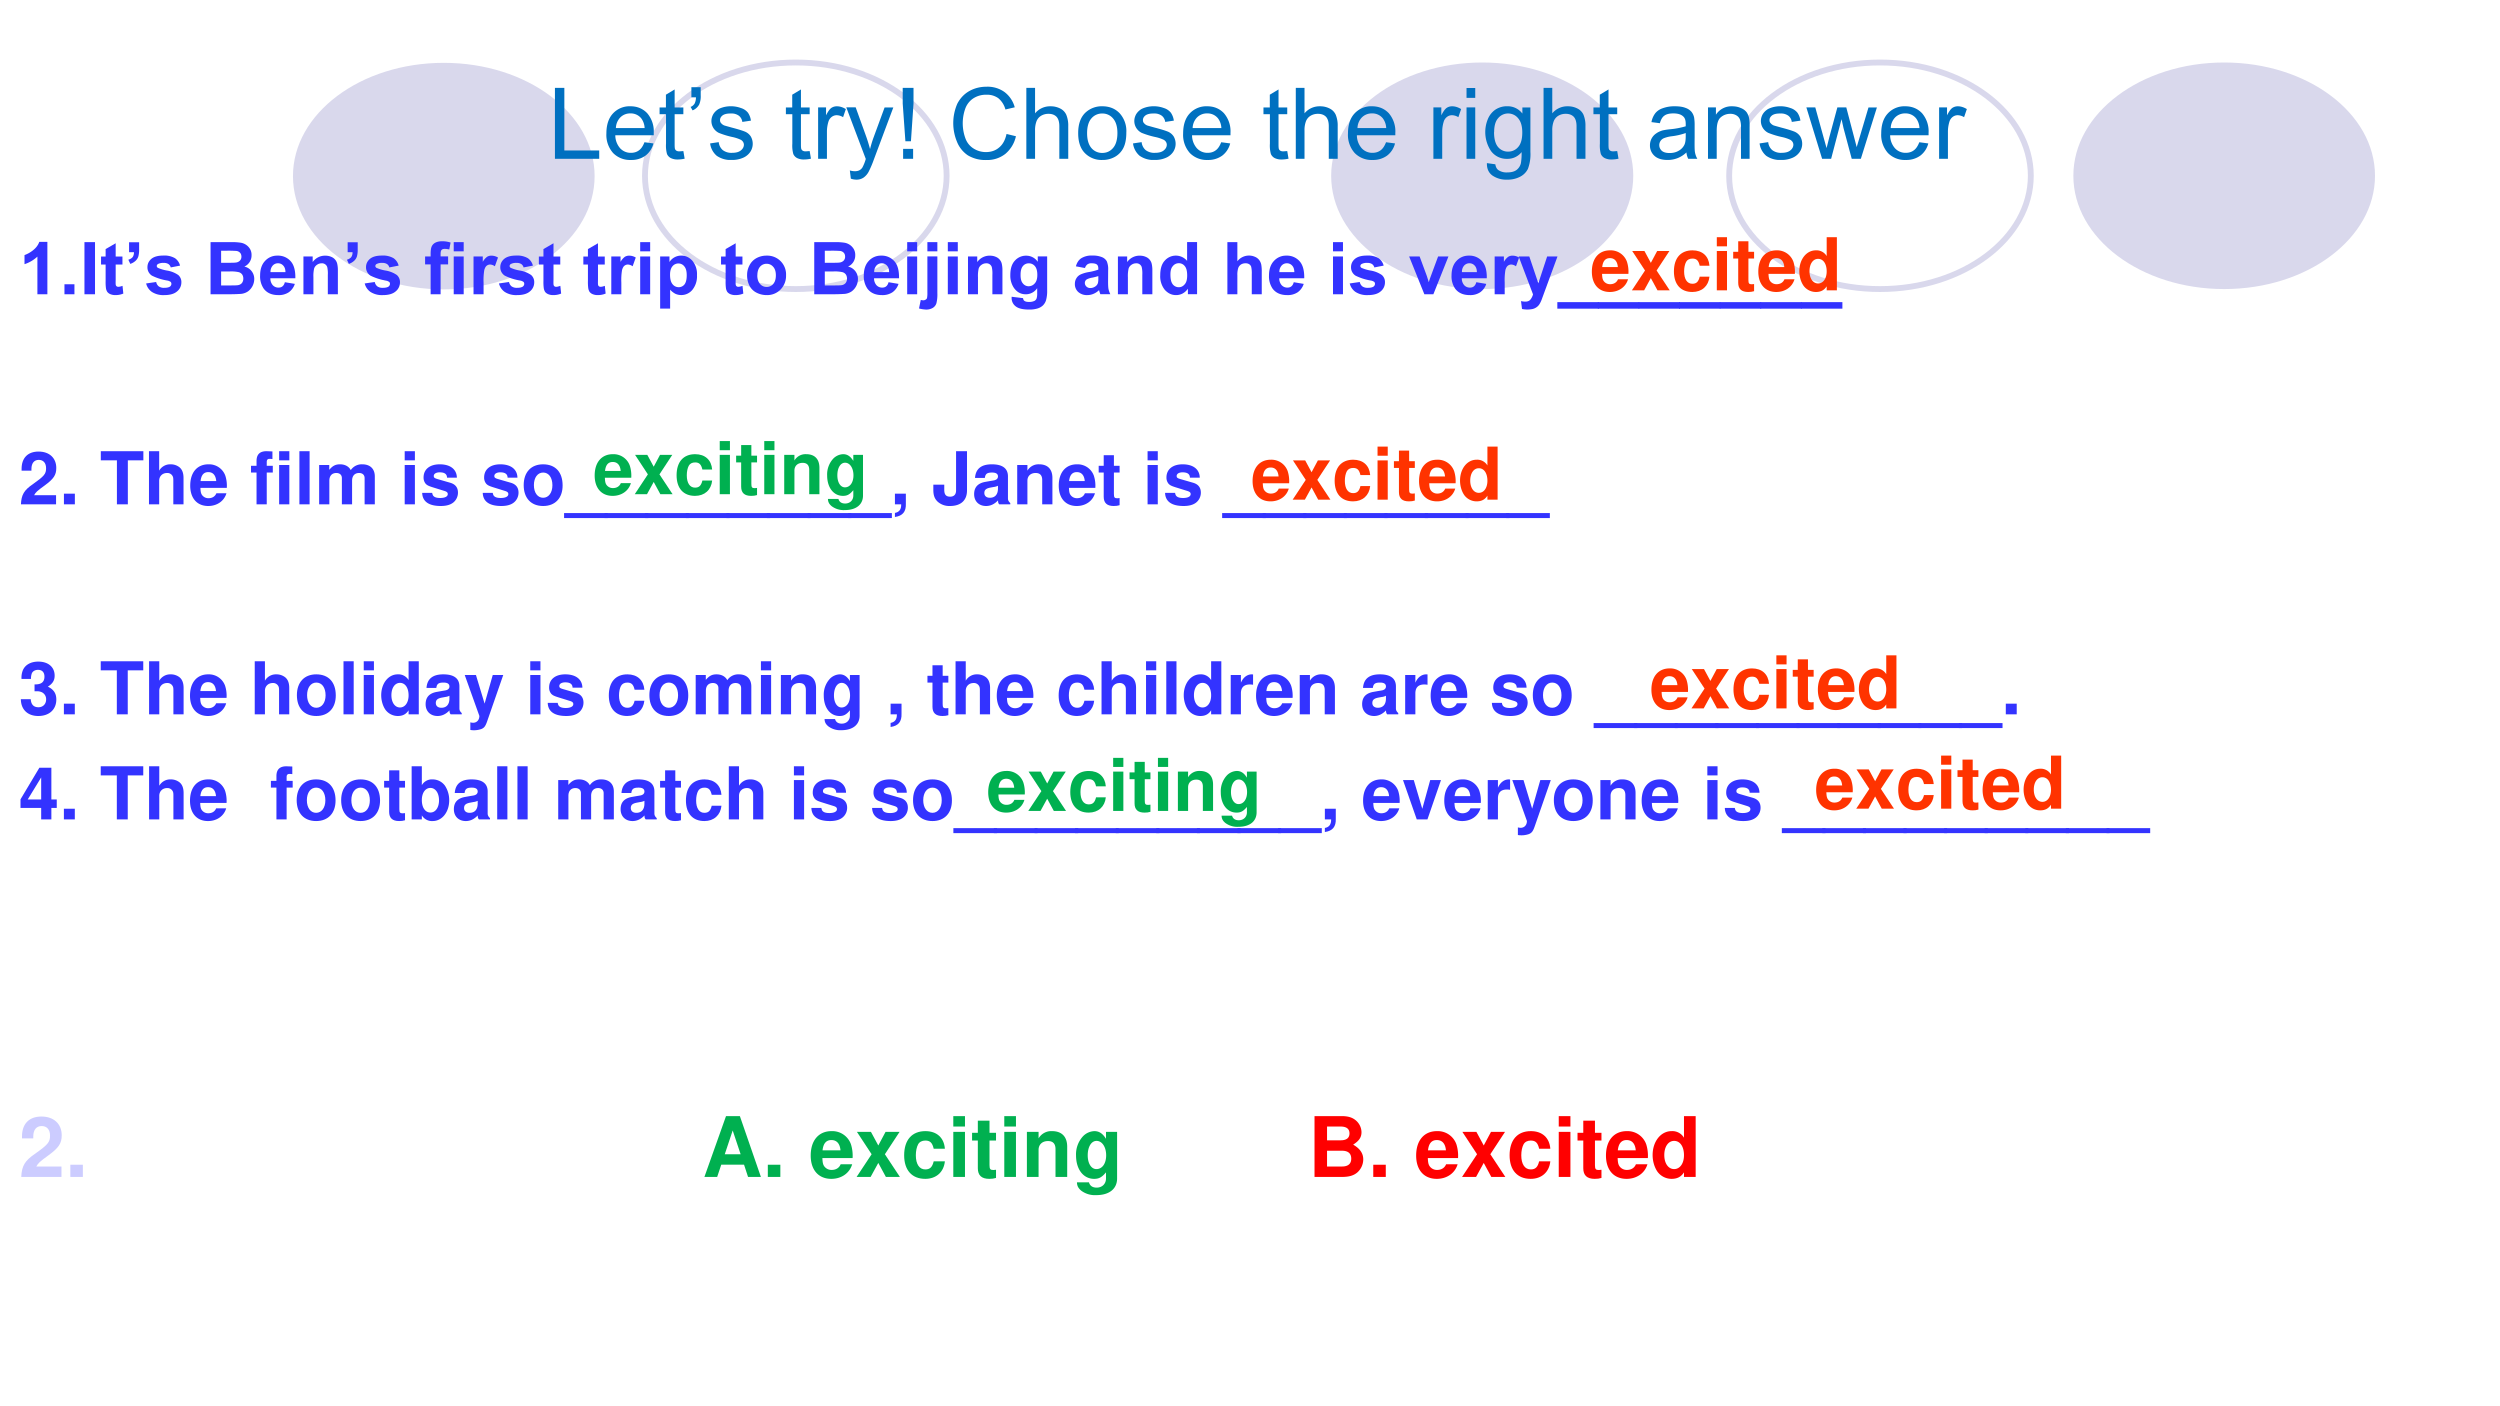 <svg xmlns="http://www.w3.org/2000/svg" xmlns:xlink="http://www.w3.org/1999/xlink" width="1280" height="720" viewBox="0 0 960 540"><rect x="0" y="0" width="960" height="540" fill="#333333" stroke="none"/><g data-name="P"><clipPath id="a"><path fill-rule="evenodd" d="M0 540h960V0H0Z"/></clipPath><g clip-path="url(#a)"><path fill="#fff" fill-rule="evenodd" d="M0 540h960V0H0Z"/></g></g><path fill="#d9d8ec" fill-rule="evenodd" d="M627.17 67.5c0-24.02-25.97-43.5-58-43.5-32.04 0-58 19.48-58 43.5s25.96 43.5 58 43.5c32.03 0 58-19.48 58-43.5ZM912 67.5c0-24.02-25.93-43.5-57.92-43.5-31.98 0-57.91 19.48-57.91 43.5S822.1 111 854.08 111C886.07 111 912 91.52 912 67.5ZM228.33 67.63c0-24.03-25.93-43.5-57.91-43.5-31.99 0-57.92 19.47-57.92 43.5 0 24.02 25.93 43.5 57.92 43.5 31.98 0 57.91-19.48 57.91-43.5Z" data-name="P"/><path fill="none" stroke="#d9d8ec" stroke-linejoin="round" stroke-width="2.25" d="M779.83 67.5c0-24.02-25.93-43.5-57.91-43.5C689.93 24 664 43.48 664 67.5s25.93 43.5 57.92 43.5c31.98 0 57.91-19.48 57.91-43.5ZM363.5 67.5c0-24.02-25.93-43.5-57.92-43.5-31.98 0-57.91 19.48-57.91 43.5S273.6 111 305.58 111c31.99 0 57.92-19.48 57.92-43.5Z" data-name="P"/><g data-name="P"><symbol id="b"><path d="M0 0v.716h.095V.084h.352V0H0Z"/></symbol><symbol id="c"><path d="M.384.179.475.167a.222.222 0 0 0-.08-.123A.24.24 0 0 0 .248 0a.238.238 0 0 0-.18.07A.275.275 0 0 0 0 .267C0 .354.022.422.067.47a.228.228 0 0 0 .175.072c.07 0 .126-.024.17-.07a.281.281 0 0 0 .066-.2.82.82 0 0 0 0-.023H.09A.2.2 0 0 1 .139.118.144.144 0 0 1 .248.072c.032 0 .06.009.082.026.023.017.04.044.054.08M.096.322h.29a.176.176 0 0 1-.034.098.135.135 0 0 1-.109.05.14.14 0 0 1-.102-.04.161.161 0 0 1-.045-.108Z"/></symbol><symbol id="d"><path d="M.24.085.253.008A.326.326 0 0 0 .187 0a.15.15 0 0 0-.075.015.085.085 0 0 0-.037.04.317.317 0 0 0-.01.104v.298H0v.068h.064v.129l.088.053V.525H.24V.457H.152V.154c0-.025.001-.041.004-.049A.038.038 0 0 1 .171.088a.06.06 0 0 1 .03-.006l.04.003Z"/></symbol><symbol id="e"><path d="M.008.132v.102h.094v-.08A.215.215 0 0 0 .087.06.133.133 0 0 0 .02 0L0 .035c.018.007.03.018.04.033a.142.142 0 0 1 .014.064H.008Z"/></symbol><symbol id="f"><path d="M0 .167.087.18A.122.122 0 0 1 .127.1.143.143 0 0 1 .221.072c.04 0 .07.008.09.025.02.016.03.036.03.058C.34.175.33.19.313.202a.381.381 0 0 1-.09.03.854.854 0 0 0-.134.041.134.134 0 0 0-.056.05.133.133 0 0 0-.02.07c0 .023.006.044.016.064.011.02.026.036.044.049.013.01.032.018.055.025A.298.298 0 0 0 .312.524.145.145 0 0 0 .382.477a.184.184 0 0 0 .03-.08L.325.384a.094.094 0 0 1-.034.062.123.123 0 0 1-.08.023C.172.47.144.463.126.45.108.436.1.42.1.403.1.39.103.38.11.373A.078.078 0 0 1 .144.348C.153.345.179.338.222.326.284.31.327.296.352.286A.13.13 0 0 0 .41.238.148.148 0 0 0 .405.081.166.166 0 0 0 .33.021.272.272 0 0 0 .221 0a.245.245 0 0 0-.154.042A.196.196 0 0 0 0 .167Z"/></symbol><symbol id="g"><path d="M-2147483500-2147483500Z"/></symbol><symbol id="h"><path d="M0 0v.519h.08v-.08C.1.478.117.502.134.514A.099.099 0 0 0 .19.53c.03 0 .06-.01.09-.028L.252.42a.126.126 0 0 1-.064.02.083.083 0 0 1-.052-.018.093.093 0 0 1-.032-.048.342.342 0 0 1-.015-.103V0H0Z"/></symbol><symbol id="i"><path d="m.046.01-.01.083a.196.196 0 0 1 .05-.008c.02 0 .036.004.047.01a.08.08 0 0 1 .03.028.431.431 0 0 1 .034.086L0 .73h.095l.108-.3C.217.39.229.35.24.309c.01.04.022.08.036.118l.111.302h.088L.278.202a1.035 1.035 0 0 0-.05-.118.171.171 0 0 0-.053-.063A.126.126 0 0 0 .103 0a.176.176 0 0 0-.057.01Z"/></symbol><symbol id="j"><path d="M.027.178 0 .558v.158h.109V.557L.083.177H.027M.004 0v.1h.101V0H.004Z"/></symbol><symbol id="k"><path d="M.538.263.633.24A.32.32 0 0 0 .525.061.295.295 0 0 0 .336 0a.343.343 0 0 0-.188.047.298.298 0 0 0-.11.137.49.49 0 0 0 .004.386c.03.056.07.098.122.127.053.029.11.043.174.043a.293.293 0 0 0 .18-.054.284.284 0 0 0 .103-.154L.527.51a.221.221 0 0 1-.072.114.193.193 0 0 1-.12.035.233.233 0 0 1-.137-.04A.21.21 0 0 1 .12.514.442.442 0 0 1 .124.216.2.2 0 0 1 .207.115.232.232 0 0 1 .329.08c.053 0 .098.015.134.046.037.03.062.076.075.136Z"/></symbol><symbol id="l"><path d="M0 0v.716h.088V.459A.196.196 0 0 0 .243.53a.208.208 0 0 0 .1-.023.13.13 0 0 0 .06-.062.286.286 0 0 0 .02-.116V0H.333v.329c0 .044-.01.075-.028.095-.02.02-.046.03-.08.03A.142.142 0 0 1 .15.435.113.113 0 0 1 .103.38.252.252 0 0 1 .088.284V0H0Z"/></symbol><symbol id="m"><path d="M0 .271c0 .096.027.167.08.213a.241.241 0 0 0 .163.058c.071 0 .13-.023.175-.07A.266.266 0 0 0 .486.278C.486.212.476.16.456.121A.211.211 0 0 0 .368.03.253.253 0 0 0 .243 0a.234.234 0 0 0-.176.07C.022.116 0 .183 0 .27m.09 0c0-.066.015-.116.044-.15a.14.14 0 0 1 .11-.049c.043 0 .08.017.108.05.029.033.044.084.044.152C.396.338.38.387.352.419a.138.138 0 0 1-.109.05.14.14 0 0 1-.11-.05C.106.388.09.338.09.272Z"/></symbol><symbol id="n"><path d="M0 .615v.1h.088v-.1H0M0 0v.519h.088V0H0Z"/></symbol><symbol id="o"><path d="M.018.167.103.155C.107.128.117.109.133.097a.146.146 0 0 1 .09-.024c.04 0 .071.008.093.024a.12.12 0 0 1 .045.069.561.561 0 0 1 .007.112A.18.18 0 0 0 .224.21.196.196 0 0 0 .06.288.343.343 0 0 0 .027.61a.215.215 0 0 0 .077.097.211.211 0 0 0 .12.034.186.186 0 0 0 .152-.074v.062h.081V.281A.42.42 0 0 0 .432.109.178.178 0 0 0 .354.03.27.27 0 0 0 .223 0a.247.247 0 0 0-.15.042C.035.07.016.112.018.167M.09.48C.09.411.104.361.13.33A.129.129 0 0 1 .233.283.13.13 0 0 1 .334.33c.027.03.041.08.041.146C.375.54.361.587.333.62a.13.13 0 0 1-.202 0C.104.59.091.542.091.48Z"/></symbol><symbol id="p"><path d="M.368.076A.27.27 0 0 0 .178 0C.12 0 .075.014.045.042A.139.139 0 0 0 0 .148a.142.142 0 0 0 .063.12c.018.013.04.023.063.03A.628.628 0 0 0 .204.31a.803.803 0 0 1 .157.03v.023C.361.4.353.424.336.439.314.46.281.47.236.47.195.47.164.462.145.447.125.433.11.407.1.371L.015.382a.21.21 0 0 0 .039.09c.018.022.043.04.077.051A.342.342 0 0 0 .25.542c.044 0 .08-.005.108-.016a.141.141 0 0 0 .061-.04.136.136 0 0 0 .027-.059.495.495 0 0 0 .005-.08V.228C.45.147.45.096.455.074A.2.2 0 0 1 .478.012H.386a.186.186 0 0 0-.018.064M.361.272A.645.645 0 0 0 .217.239.332.332 0 0 1 .141.22a.076.076 0 0 1-.047-.07C.094.127.103.108.12.092.138.077.164.07.198.07s.064.007.09.022a.138.138 0 0 1 .059.06c.01.02.014.05.014.089v.032Z"/></symbol><symbol id="q"><path d="M0 0v.519h.08V.445A.186.186 0 0 0 .243.53C.275.53.304.525.33.513A.134.134 0 0 0 .39.47.17.17 0 0 0 .416.404.503.503 0 0 0 .42.32V0H.333v.315a.235.235 0 0 1-.01.08.083.083 0 0 1-.036.043.113.113 0 0 1-.061.016.143.143 0 0 1-.098-.036C.101.395.088.35.088.283V0H0Z"/></symbol><symbol id="r"><path d="M.159 0 0 .519h.09l.083-.3.031-.111.027.107.082.304h.09L.482.218l.026-.1.03.1.089.3h.085L.55 0H.458L.375.31.355.4.25 0H.16Z"/></symbol><use xlink:href="#b" fill="#0070c0" transform="matrix(38.04 0 0 -38.04 213.096 60.98)"/><use xlink:href="#c" fill="#0070c0" transform="matrix(38.04 0 0 -38.04 232.853 61.426)"/><use xlink:href="#d" fill="#0070c0" transform="matrix(38.04 0 0 -38.04 253.28 61.24)"/><use xlink:href="#e" fill="#0070c0" transform="matrix(38.04 0 0 -38.04 265.192 42.387)"/><use xlink:href="#f" fill="#0070c0" transform="matrix(38.04 0 0 -38.04 272.687 61.426)"/><use xlink:href="#g" fill="#0070c0" transform="matrix(38.04 0 0 -38.04 81690270000 -81690270000)"/><use xlink:href="#d" fill="#0070c0" transform="matrix(38.04 0 0 -38.04 301.78 61.24)"/><use xlink:href="#h" fill="#0070c0" transform="matrix(38.04 0 0 -38.04 314.157 60.98)"/><use xlink:href="#i" fill="#0070c0" transform="matrix(38.04 0 0 -38.04 324.967 68.986)"/><use xlink:href="#j" fill="#0070c0" transform="matrix(38.04 0 0 -38.04 346.643 60.98)"/><use xlink:href="#g" fill="#0070c0" transform="matrix(38.04 0 0 -38.04 81690270000 -81690270000)"/><use xlink:href="#k" fill="#0070c0" transform="matrix(38.04 0 0 -38.04 366.038 61.444)"/><use xlink:href="#l" fill="#0070c0" transform="matrix(38.04 0 0 -38.04 394.116 60.98)"/><use xlink:href="#m" fill="#0070c0" transform="matrix(38.04 0 0 -38.04 414.022 61.426)"/><use xlink:href="#f" fill="#0070c0" transform="matrix(38.04 0 0 -38.04 435.08 61.426)"/><use xlink:href="#c" fill="#0070c0" transform="matrix(38.04 0 0 -38.04 454.322 61.426)"/><use xlink:href="#g" fill="#0070c0" transform="matrix(38.04 0 0 -38.04 81690270000 -81690270000)"/><use xlink:href="#d" fill="#0070c0" transform="matrix(38.04 0 0 -38.04 485.171 61.24)"/><use xlink:href="#l" fill="#0070c0" transform="matrix(38.04 0 0 -38.04 497.585 60.98)"/><use xlink:href="#c" fill="#0070c0" transform="matrix(38.04 0 0 -38.04 517.62 61.426)"/><use xlink:href="#g" fill="#0070c0" transform="matrix(38.04 0 0 -38.04 81690270000 -81690270000)"/><use xlink:href="#h" fill="#0070c0" transform="matrix(38.04 0 0 -38.04 550.424 60.98)"/><use xlink:href="#n" fill="#0070c0" transform="matrix(38.04 0 0 -38.04 563.147 60.98)"/><use xlink:href="#o" fill="#0070c0" transform="matrix(38.04 0 0 -38.04 570.291 68.986)"/><use xlink:href="#l" fill="#0070c0" transform="matrix(38.04 0 0 -38.04 592.723 60.98)"/><use xlink:href="#d" fill="#0070c0" transform="matrix(38.04 0 0 -38.04 611.882 61.24)"/><use xlink:href="#g" fill="#0070c0" transform="matrix(38.04 0 0 -38.04 81690270000 -81690270000)"/><use xlink:href="#p" fill="#0070c0" transform="matrix(38.04 0 0 -38.04 633.586 61.426)"/><use xlink:href="#q" fill="#0070c0" transform="matrix(38.04 0 0 -38.04 655.87 60.98)"/><use xlink:href="#f" fill="#0070c0" transform="matrix(38.04 0 0 -38.04 675.683 61.426)"/><use xlink:href="#r" fill="#0070c0" transform="matrix(38.04 0 0 -38.04 693.644 60.98)"/><use xlink:href="#c" fill="#0070c0" transform="matrix(38.04 0 0 -38.04 722.39 61.426)"/><use xlink:href="#h" fill="#0070c0" transform="matrix(38.04 0 0 -38.04 744.618 60.98)"/></g><g data-name="P"><symbol id="s"><path d="M-2147483500-2147483500Z"/></symbol><use xlink:href="#s" fill="#0070c0" transform="matrix(38.04 0 0 -38.04 81690270000 -81690270000)"/></g><g data-name="P"><symbol id="t"><path d="M.314 0H.177v.517A.473.473 0 0 0 0 .413v.125a.4.4 0 0 1 .117.066c.042.033.07.071.086.115h.111V0Z"/></symbol><symbol id="u"><path d="M0 0v.137h.137V0H0Z"/></symbol><symbol id="v"><path d="M0 0v.716h.145V0H0Z"/></symbol><symbol id="w"><path d="M.294.53V.42H.201V.213C.2.17.2.145.203.138A.032.032 0 0 1 .215.12.04.04 0 0 1 .24.114c.012 0 .03.004.055.013L.306.021A.273.273 0 0 0 .197 0 .175.175 0 0 0 .13.012a.102.102 0 0 0-.044.032.132.132 0 0 0-.019.054.665.665 0 0 0-.004.097V.42H0v.11h.063v.102l.138.08V.53h.093Z"/></symbol><symbol id="x"><path d="M.011.297h.137V.199a.345.345 0 0 0-.01-.095A.14.14 0 0 0 .1.043.198.198 0 0 0 .027 0L0 .057c.028.009.047.021.06.037A.113.113 0 0 1 .077.16H.01v.137Z"/></symbol><symbol id="y"><path d="m0 .16.138.02A.102.102 0 0 1 .173.12.121.121 0 0 1 .25.1C.284.1.31.105.329.118.34.128.347.14.347.155c0 .01-.004.02-.01.026A.11.11 0 0 1 .29.2a.74.74 0 0 0-.21.067.134.134 0 0 0-.062.117c0 .045.018.082.053.113.036.03.09.046.165.046A.288.288 0 0 0 .396.507a.177.177 0 0 0 .07-.102L.338.38a.08.08 0 0 1-.031.046.114.114 0 0 1-.066.016.15.15 0 0 1-.078-.015A.033.033 0 0 1 .146.4C.146.39.151.382.16.375A.514.514 0 0 1 .288.337.382.382 0 0 0 .441.276.127.127 0 0 0 .484.174.157.157 0 0 0 .424.05C.386.017.327 0 .25 0A.29.29 0 0 0 .08.043.198.198 0 0 0 0 .16Z"/></symbol><symbol id="z"><path d="M-2147483500-2147483500Z"/></symbol><symbol id="A"><path d="M0 .716h.286A.794.794 0 0 0 .413.708.182.182 0 0 0 .543.62.16.16 0 0 0 .563.536.166.166 0 0 0 .537.443.166.166 0 0 0 .464.38.172.172 0 0 0 .6.207.212.212 0 0 0 .515.04.205.205 0 0 0 .418.005 2.404 2.404 0 0 0 .244 0H0v.716m.145-.12V.432h.094c.057 0 .092.001.105.003a.095.095 0 0 1 .058.025.076.076 0 0 1 .022.056c0 .022-.006.04-.019.054a.081.081 0 0 1-.054.025 1.693 1.693 0 0 1-.123.003H.145m0-.285V.121h.133c.052 0 .085.001.1.004A.089.089 0 0 1 .43.153C.443.17.45.19.45.214.45.236.445.254.435.27a.088.088 0 0 1-.046.033.488.488 0 0 1-.128.01H.145Z"/></symbol><symbol id="B"><path d="M.34.177.477.154A.225.225 0 0 0 .394.039.245.245 0 0 0 .25 0c-.09 0-.156.03-.2.088A.297.297 0 0 0 0 .268c0 .085.022.152.067.2a.222.222 0 0 0 .17.074A.23.23 0 0 0 .42.465C.465.415.486.337.484.231H.141A.14.14 0 0 1 .174.136.104.104 0 0 1 .253.103c.021 0 .04.005.054.017.015.012.026.03.033.057m.008.138c0 .04-.011.07-.03.09a.094.094 0 0 1-.072.032.095.095 0 0 1-.074-.033.127.127 0 0 1-.029-.089h.205Z"/></symbol><symbol id="C"><path d="M.473 0H.335v.265a.406.406 0 0 1-.008.108.076.076 0 0 1-.077.052.11.11 0 0 1-.063-.02.1.1 0 0 1-.04-.051.458.458 0 0 1-.01-.12V0H0v.519h.127V.442A.208.208 0 0 0 .298.53C.328.53.356.525.381.514a.135.135 0 0 0 .084-.1.416.416 0 0 0 .008-.092V0Z"/></symbol><symbol id="D"><path d="M0 .519h.076v.039C.076.6.081.634.09.655A.11.11 0 0 0 .14.708c.025.013.057.02.095.02C.275.728.313.722.35.71L.332.615a.271.271 0 0 1-.063.008C.249.623.235.618.226.608.218.6.213.582.213.555V.52h.103V.41H.213V0H.076v.41H0V.52Z"/></symbol><symbol id="E"><path d="M0 .589v.127h.137V.589H0M0 0v.519h.137V0H0Z"/></symbol><symbol id="F"><path d="M.137 0H0v.519h.127V.445a.224.224 0 0 0 .059.069.11.11 0 0 0 .06.016.174.174 0 0 0 .09-.026L.293.384A.12.12 0 0 1 .23.408.075.075 0 0 1 .18.391C.167.381.156.361.148.334A.832.832 0 0 1 .138.16V0Z"/></symbol><symbol id="G"><path d="M0 .716h.128V.64A.191.191 0 0 0 .29.728C.35.728.4.704.443.657A.287.287 0 0 0 .506.459.296.296 0 0 0 .442.257.198.198 0 0 0 .21.203.264.264 0 0 0 .137.26V0H0v.716m.136-.25c0-.059.011-.102.034-.13A.106.106 0 0 1 .255.294a.1.1 0 0 1 .08.039C.354.358.365.4.365.458c0 .055-.01.095-.033.122a.101.101 0 0 1-.08.04.105.105 0 0 1-.084-.04C.147.554.136.516.136.465Z"/></symbol><symbol id="H"><path d="M0 .278c0 .046.011.09.034.133a.232.232 0 0 0 .095.097.285.285 0 0 0 .138.034.258.258 0 0 0 .268-.27A.268.268 0 0 0 .46.077.256.256 0 0 0 .269 0a.303.303 0 0 0-.137.032.222.222 0 0 0-.098.094A.316.316 0 0 0 0 .278M.14.271C.14.22.154.181.178.153a.116.116 0 0 1 .09-.041c.036 0 .066.013.09.04.025.028.037.068.037.12 0 .05-.012.09-.037.117a.115.115 0 0 1-.09.041.116.116 0 0 1-.09-.04C.153.361.141.321.141.27Z"/></symbol><symbol id="I"><path d="M.115.8v.126h.137V.8H.115M.252.73V.227a.509.509 0 0 0-.013-.14.112.112 0 0 0-.05-.064A.174.174 0 0 0 .095 0 .447.447 0 0 0 0 .015l.024.117A.217.217 0 0 1 .058.127c.014 0 .025.004.034.01.01.006.015.013.018.021a.356.356 0 0 1 .005.076V.73h.137Z"/></symbol><symbol id="J"><path d="M.018.176.175.157C.177.14.183.127.193.12.206.11.226.105.254.105a.16.16 0 0 1 .081.016.066.066 0 0 1 .027.035.208.208 0 0 1 .007.063v.075A.186.186 0 0 0 .213.21C.143.21.09.24.048.3A.3.3 0 0 0 0 .473C0 .56.02.626.063.672A.203.203 0 0 0 .218.74.19.19 0 0 0 .377.656V.73h.129V.264A.464.464 0 0 0 .49.126a.17.17 0 0 0-.043-.07.188.188 0 0 0-.073-.041A.382.382 0 0 0 .26 0C.172 0 .11.015.073.045A.141.141 0 0 0 .018.16v.016M.141.48C.14.425.15.385.172.36A.1.1 0 0 1 .252.32a.11.11 0 0 1 .084.04C.36.386.371.425.371.476c0 .054-.011.094-.033.12a.106.106 0 0 1-.084.039.102.102 0 0 1-.082-.039C.152.572.141.533.141.48Z"/></symbol><symbol id="K"><path d="M.139.372.014.395c.014.05.038.087.072.11A.264.264 0 0 0 .24.543.325.325 0 0 0 .375.52.133.133 0 0 0 .438.465.278.278 0 0 0 .457.342L.456.182c0-.045.002-.08.006-.1a.304.304 0 0 1 .025-.07H.35a.505.505 0 0 0-.018.056.247.247 0 0 0-.075-.05A.215.215 0 0 0 .172 0a.178.178 0 0 0-.126.043.145.145 0 0 0-.046.11c0 .03.007.056.021.078.014.024.034.041.059.053a.456.456 0 0 0 .109.032.748.748 0 0 1 .133.034v.014C.322.39.316.409.302.42.29.43.266.437.23.437A.097.097 0 0 1 .172.422a.099.099 0 0 1-.033-.05M.322.261A.858.858 0 0 0 .24.24.252.252 0 0 1 .164.216.057.057 0 0 1 .137.167c0-.019.007-.035.022-.05a.075.075 0 0 1 .054-.02c.025 0 .049.008.071.024a.086.086 0 0 1 .033.046.27.27 0 0 1 .005.066v.028Z"/></symbol><symbol id="L"><path d="M.506.012H.38v.076A.208.208 0 0 0 .304.02.193.193 0 0 0 .217 0c-.06 0-.11.024-.154.072a.295.295 0 0 0-.063.2c0 .089.02.156.062.201A.202.202 0 0 0 .369.47v.258h.137V.012M.14.282c0-.055.008-.095.023-.12A.104.104 0 0 1 .256.108c.031 0 .058.014.08.04C.36.175.37.216.37.27c0 .06-.011.102-.033.128a.102.102 0 0 1-.082.04.104.104 0 0 1-.082-.04C.15.373.14.335.14.283Z"/></symbol><symbol id="M"><path d="M.137.716V.453a.202.202 0 0 0 .244.06.138.138 0 0 0 .057-.045.158.158 0 0 0 .027-.06.524.524 0 0 0 .007-.104V0H.335v.274a.406.406 0 0 1-.008.103A.066.066 0 0 1 .3.412.086.086 0 0 1 .25.425.114.114 0 0 1 .189.41a.097.097 0 0 1-.04-.05.302.302 0 0 1-.012-.1V0H0v.716h.137Z"/></symbol><symbol id="N"><path d="M.209 0 0 .519h.144L.242.254.27.166.284.21.3.254l.098.265H.54L.333 0H.209Z"/></symbol><symbol id="O"><path d="M0 .729h.146L.27.361l.121.368h.142L.35.23.317.14A.357.357 0 0 0 .283.07.142.142 0 0 0 .245.032.158.158 0 0 0 .193.008a.364.364 0 0 0-.147 0L.032.116A.304.304 0 0 1 .091.109c.032 0 .056.01.071.029a.192.192 0 0 1 .035.071L0 .729Z"/></symbol><symbol id="P"><path d="M0 0v.089h.57V0H0Z"/></symbol><use xlink:href="#t" fill="#33f" transform="matrix(27.96 0 0 -27.96 9.412 112.99)"/><use xlink:href="#u" fill="#33f" transform="matrix(27.96 0 0 -27.96 24.753 112.99)"/><use xlink:href="#v" fill="#33f" transform="matrix(27.96 0 0 -27.96 32.43 112.99)"/><use xlink:href="#w" fill="#33f" transform="matrix(27.96 0 0 -27.96 38.799 113.318)"/><use xlink:href="#x" fill="#33f" transform="matrix(27.96 0 0 -27.96 49.283 101.33)"/><use xlink:href="#y" fill="#33f" transform="matrix(27.96 0 0 -27.96 56.114 113.318)"/><use xlink:href="#z" fill="#33f" transform="matrix(27.96 0 0 -27.96 60043638000 -60043638000)"/><use xlink:href="#A" fill="#33f" transform="matrix(27.96 0 0 -27.96 80.853 112.99)"/><use xlink:href="#B" fill="#33f" transform="matrix(27.96 0 0 -27.96 99.88 113.318)"/><use xlink:href="#C" fill="#33f" transform="matrix(27.96 0 0 -27.96 116.518 112.99)"/><use xlink:href="#x" fill="#33f" transform="matrix(27.96 0 0 -27.96 133.22 101.33)"/><use xlink:href="#y" fill="#33f" transform="matrix(27.96 0 0 -27.96 140.05 113.318)"/><use xlink:href="#z" fill="#33f" transform="matrix(27.96 0 0 -27.96 60043638000 -60043638000)"/><use xlink:href="#D" fill="#33f" transform="matrix(27.96 0 0 -27.96 163.237 112.99)"/><use xlink:href="#E" fill="#33f" transform="matrix(27.96 0 0 -27.96 174.227 112.99)"/><use xlink:href="#F" fill="#33f" transform="matrix(27.96 0 0 -27.96 181.836 112.99)"/><use xlink:href="#y" fill="#33f" transform="matrix(27.96 0 0 -27.96 191.608 113.318)"/><use xlink:href="#w" fill="#33f" transform="matrix(27.96 0 0 -27.96 206.922 113.318)"/><use xlink:href="#z" fill="#33f" transform="matrix(27.96 0 0 -27.96 60043638000 -60043638000)"/><use xlink:href="#w" fill="#33f" transform="matrix(27.96 0 0 -27.96 224.006 113.318)"/><use xlink:href="#F" fill="#33f" transform="matrix(27.96 0 0 -27.96 234.736 112.99)"/><use xlink:href="#E" fill="#33f" transform="matrix(27.96 0 0 -27.96 245.832 112.99)"/><use xlink:href="#G" fill="#33f" transform="matrix(27.96 0 0 -27.96 253.496 118.506)"/><use xlink:href="#z" fill="#33f" transform="matrix(27.96 0 0 -27.96 60043638000 -60043638000)"/><use xlink:href="#w" fill="#33f" transform="matrix(27.96 0 0 -27.96 276.878 113.318)"/><use xlink:href="#H" fill="#33f" transform="matrix(27.96 0 0 -27.96 286.885 113.318)"/><use xlink:href="#z" fill="#33f" transform="matrix(27.96 0 0 -27.96 60043638000 -60043638000)"/><use xlink:href="#A" fill="#33f" transform="matrix(27.96 0 0 -27.96 312.67 112.99)"/><use xlink:href="#B" fill="#33f" transform="matrix(27.96 0 0 -27.96 331.696 113.318)"/><use xlink:href="#E" fill="#33f" transform="matrix(27.96 0 0 -27.96 348.362 112.99)"/><use xlink:href="#I" fill="#33f" transform="matrix(27.96 0 0 -27.96 352.9 118.874)"/><use xlink:href="#E" fill="#33f" transform="matrix(27.96 0 0 -27.96 363.963 112.99)"/><use xlink:href="#C" fill="#33f" transform="matrix(27.96 0 0 -27.96 371.709 112.99)"/><use xlink:href="#J" fill="#33f" transform="matrix(27.96 0 0 -27.96 387.96 118.874)"/><use xlink:href="#z" fill="#33f" transform="matrix(27.96 0 0 -27.96 60043638000 -60043638000)"/><use xlink:href="#K" fill="#33f" transform="matrix(27.96 0 0 -27.96 412.75 113.318)"/><use xlink:href="#C" fill="#33f" transform="matrix(27.96 0 0 -27.96 429.279 112.99)"/><use xlink:href="#L" fill="#33f" transform="matrix(27.96 0 0 -27.96 445.53 113.318)"/><use xlink:href="#z" fill="#33f" transform="matrix(27.96 0 0 -27.96 60043638000 -60043638000)"/><use xlink:href="#M" fill="#33f" transform="matrix(27.96 0 0 -27.96 471.316 112.99)"/><use xlink:href="#B" fill="#33f" transform="matrix(27.96 0 0 -27.96 487.294 113.318)"/><use xlink:href="#z" fill="#33f" transform="matrix(27.96 0 0 -27.96 60043638000 -60043638000)"/><use xlink:href="#E" fill="#33f" transform="matrix(27.96 0 0 -27.96 511.872 112.99)"/><use xlink:href="#y" fill="#33f" transform="matrix(27.96 0 0 -27.96 518.293 113.318)"/><use xlink:href="#z" fill="#33f" transform="matrix(27.96 0 0 -27.96 60043638000 -60043638000)"/><use xlink:href="#N" fill="#33f" transform="matrix(27.96 0 0 -27.96 541.107 112.99)"/><use xlink:href="#B" fill="#33f" transform="matrix(27.96 0 0 -27.96 557.39 113.318)"/><use xlink:href="#F" fill="#33f" transform="matrix(27.96 0 0 -27.96 573.947 112.99)"/><use xlink:href="#O" fill="#33f" transform="matrix(27.96 0 0 -27.96 583.172 118.874)"/><use xlink:href="#P" fill="#33f" transform="matrix(27.96 0 0 -27.96 598.015 118.52)"/><use xlink:href="#P" fill="#33f" transform="matrix(27.96 0 0 -27.96 613.56 118.52)"/><use xlink:href="#P" fill="#33f" transform="matrix(27.96 0 0 -27.96 629.19 118.52)"/><use xlink:href="#P" fill="#33f" transform="matrix(27.96 0 0 -27.96 644.736 118.52)"/><use xlink:href="#P" fill="#33f" transform="matrix(27.96 0 0 -27.96 660.366 118.52)"/><use xlink:href="#P" fill="#33f" transform="matrix(27.96 0 0 -27.96 675.912 118.52)"/><use xlink:href="#P" fill="#33f" transform="matrix(27.96 0 0 -27.96 691.541 118.52)"/><symbol id="Q"><path d="M-2147483500-2147483500Z"/></symbol><use xlink:href="#Q" fill="#33f" transform="matrix(27.96 0 0 -27.96 60043638000 -60043638000)"/><use xlink:href="#Q" fill="#33f" transform="matrix(27.96 0 0 -27.96 60043638000 -60043638000)"/></g><g data-name="P"><symbol id="R"><path d="M.482.125H.181C.2.163.222.184.326.259c.123.09.159.143.159.24C.485.636.39.724.242.724.095.724.009.637.009.487V.462h.135v.023c0 .079.037.125.101.125.062 0 .1-.043.1-.114C.345.417.321.388.163.276.043.194.006.132 0 0h.482v.125Z"/></symbol><symbol id="S"><path d="M.15.146H0V0h.15v.146Z"/></symbol><symbol id="T"><path d="M.371.604h.213v.125H0V.604h.221V0h.15v.604Z"/></symbol><symbol id="U"><path d="M0 .729V0h.14v.324C.14.386.185.43.248.43a.08.08 0 0 0 .07-.033C.331.379.334.364.334.33V0h.14v.362c0 .067-.018.115-.055.146a.192.192 0 0 1-.121.041A.174.174 0 0 1 .14.462v.267H0Z"/></symbol><symbol id="V"><path d="M.502.249a.452.452 0 0 1-.02.166.237.237 0 0 1-.232.157C.095.572 0 .46 0 .279 0 .106.094 0 .247 0c.121 0 .219.068.25.175H.359C.342.132.303.107.252.107A.106.106 0 0 0 .16.154C.147.174.142.198.14.249h.362m-.36.093c.009.083.044.123.106.123C.312.465.35.422.357.342H.142Z"/></symbol><symbol id="W"><path d="M.299.529H.216v.053c0 .028.012.042.038.042a.28.28 0 0 0 .04-.003v.105l-.08.003C.121.729.076.685.076.594V.529H0V.436h.076V0h.14v.436h.083v.093Z"/></symbol><symbol id="X"><path d="M.14.54H0V0h.14v.54m0 .189H0V.604h.14v.125Z"/></symbol><symbol id="Y"><path d="M.14.729H0V0h.14v.729Z"/></symbol><symbol id="Z"><path d="M0 .54V0h.14v.324C.14.391.176.43.236.43.283.43.312.403.312.36V0h.14v.324C.452.39.488.43.548.43.595.43.624.403.624.36V0h.14v.382C.764.487.7.549.592.549a.18.18 0 0 1-.158-.08C.408.52.354.549.287.549.225.549.185.529.139.473V.54H0Z"/></symbol><symbol id="aa"><path d="M.476.389C.474.503.386.572.241.572.104.572.019.503.019.392a.13.13 0 0 1 .03-.088C.068.285.085.276.137.259L.304.207C.339.196.351.185.351.163.351.13.312.11.247.11.21.11.182.116.164.129.149.14.143.151.137.18H0C.004.061.091 0 .255 0 .33 0 .387.016.427.048.467.08.491.13.491.183c0 .07-.035.115-.106.136L.208.37C.169.382.159.39.159.412c0 .03.032.05.081.05.067 0 .1-.024.101-.073h.135Z"/></symbol><symbol id="ab"><path d="M.266.572C.101.572 0 .463 0 .286 0 .108.101 0 .267 0c.165 0 .267.108.267.282 0 .183-.099.29-.268.29M.267.459C.344.459.394.39.394.284.394.183.342.113.267.113.191.113.14.182.14.286c0 .104.051.173.127.173Z"/></symbol><symbol id="ac"><path d="M.6.069H0V0h.6v.069Z"/></symbol><symbol id="ad"><path d="M0 .32V.174h.086C.088.106.06.067 0 .056V0c.107.016.154.073.15.183V.32H0Z"/></symbol><symbol id="ae"><path d="M.312.752V.213C.312.158.283.128.231.128.174.128.15.156.15.223v.07H0V.221C0 .145.018.098.061.058A.24.24 0 0 1 .228 0c.149 0 .234.077.234.213v.539h-.15Z"/></symbol><symbol id="af"><path d="M.496.04C.472.063.464.079.464.106v.3c0 .11-.075.166-.221.166C.097.572.021.51.012.385h.135c.007.056.03.074.099.074C.3.459.327.441.327.405A.048.048 0 0 0 .303.363C.284.353.284.353.215.342L.159.332C.052.314 0 .259 0 .162 0 .065.065 0 .164 0c.06 0 .114.025.164.077 0-.028.003-.038.016-.054h.152V.04m-.169.2C.327.159.287.113.216.113.169.113.14.138.14.178.14.22.162.24.22.252l.048.009a.176.176 0 0 1 .059.017V.24Z"/></symbol><symbol id="ag"><path d="M0 .54V0h.14v.324C.14.388.184.43.253.43c.06 0 .09-.033.09-.097V0h.14v.362c0 .12-.065.187-.181.187A.176.176 0 0 1 .14.462V.54H0Z"/></symbol><symbol id="ah"><path d="M.287.552H.209v.145h-.14V.552H0V.459h.069V.127C.069.042.114 0 .206 0c.032 0 .055.003.081.011v.098C.273.107.266.106.255.106.218.106.209.117.209.165v.294h.078v.093Z"/></symbol><use xlink:href="#R" fill="#33f" transform="matrix(27.984 0 0 -27.984 8.04 193.66)"/><use xlink:href="#S" fill="#33f" transform="matrix(27.984 0 0 -27.984 24.55 193.66)"/><use xlink:href="#Q" fill="#33f" transform="matrix(27.984 0 0 -27.984 60095178000 -60095178000)"/><use xlink:href="#T" fill="#33f" transform="matrix(27.984 0 0 -27.984 38.71 193.66)"/><use xlink:href="#U" fill="#33f" transform="matrix(27.984 0 0 -27.984 57.207 193.66)"/><use xlink:href="#V" fill="#33f" transform="matrix(27.984 0 0 -27.984 73.046 194.304)"/><use xlink:href="#Q" fill="#33f" transform="matrix(27.984 0 0 -27.984 60095178000 -60095178000)"/><use xlink:href="#W" fill="#33f" transform="matrix(27.984 0 0 -27.984 96.385 193.66)"/><use xlink:href="#X" fill="#33f" transform="matrix(27.984 0 0 -27.984 107.187 193.66)"/><use xlink:href="#Y" fill="#33f" transform="matrix(27.984 0 0 -27.984 114.966 193.66)"/><use xlink:href="#Z" fill="#33f" transform="matrix(27.984 0 0 -27.984 122.55 193.66)"/><use xlink:href="#Q" fill="#33f" transform="matrix(27.984 0 0 -27.984 60095178000 -60095178000)"/><use xlink:href="#X" fill="#33f" transform="matrix(27.984 0 0 -27.984 155.403 193.66)"/><use xlink:href="#aa" fill="#33f" transform="matrix(27.984 0 0 -27.984 162.12 194.304)"/><use xlink:href="#Q" fill="#33f" transform="matrix(27.984 0 0 -27.984 60095178000 -60095178000)"/><use xlink:href="#aa" fill="#33f" transform="matrix(27.984 0 0 -27.984 185.374 194.304)"/><use xlink:href="#ab" fill="#33f" transform="matrix(27.984 0 0 -27.984 201.101 194.304)"/><use xlink:href="#ac" fill="#33f" transform="matrix(27.984 0 0 -27.984 216.604 198.949)"/><use xlink:href="#ac" fill="#33f" transform="matrix(27.984 0 0 -27.984 232.163 198.949)"/><use xlink:href="#ac" fill="#33f" transform="matrix(27.984 0 0 -27.984 247.722 198.949)"/><use xlink:href="#ac" fill="#33f" transform="matrix(27.984 0 0 -27.984 263.366 198.949)"/><use xlink:href="#ac" fill="#33f" transform="matrix(27.984 0 0 -27.984 278.925 198.949)"/><use xlink:href="#ac" fill="#33f" transform="matrix(27.984 0 0 -27.984 294.484 198.949)"/><use xlink:href="#ac" fill="#33f" transform="matrix(27.984 0 0 -27.984 310.127 198.949)"/><use xlink:href="#ac" fill="#33f" transform="matrix(27.984 0 0 -27.984 325.686 198.949)"/><use xlink:href="#ad" fill="#33f" transform="matrix(27.984 0 0 -27.984 343.652 198.53)"/><use xlink:href="#Q" fill="#33f" transform="matrix(27.984 0 0 -27.984 60095178000 -60095178000)"/><use xlink:href="#ae" fill="#33f" transform="matrix(27.984 0 0 -27.984 358.4 194.304)"/><use xlink:href="#af" fill="#33f" transform="matrix(27.984 0 0 -27.984 374.07 194.304)"/><use xlink:href="#ag" fill="#33f" transform="matrix(27.984 0 0 -27.984 390.609 193.66)"/><use xlink:href="#V" fill="#33f" transform="matrix(27.984 0 0 -27.984 406.56 194.304)"/><use xlink:href="#ah" fill="#33f" transform="matrix(27.984 0 0 -27.984 421.895 194.304)"/><use xlink:href="#Q" fill="#33f" transform="matrix(27.984 0 0 -27.984 60095178000 -60095178000)"/><use xlink:href="#X" fill="#33f" transform="matrix(27.984 0 0 -27.984 440.672 193.66)"/><use xlink:href="#aa" fill="#33f" transform="matrix(27.984 0 0 -27.984 447.388 194.304)"/><use xlink:href="#Q" fill="#33f" transform="matrix(27.984 0 0 -27.984 60095178000 -60095178000)"/><use xlink:href="#ac" fill="#33f" transform="matrix(27.984 0 0 -27.984 469.3 198.949)"/><use xlink:href="#ac" fill="#33f" transform="matrix(27.984 0 0 -27.984 484.859 198.949)"/><use xlink:href="#ac" fill="#33f" transform="matrix(27.984 0 0 -27.984 500.418 198.949)"/><use xlink:href="#ac" fill="#33f" transform="matrix(27.984 0 0 -27.984 516.033 198.949)"/><use xlink:href="#ac" fill="#33f" transform="matrix(27.984 0 0 -27.984 531.592 198.949)"/><use xlink:href="#ac" fill="#33f" transform="matrix(27.984 0 0 -27.984 547.151 198.949)"/><use xlink:href="#ac" fill="#33f" transform="matrix(27.984 0 0 -27.984 562.794 198.949)"/><use xlink:href="#ac" fill="#33f" transform="matrix(27.984 0 0 -27.984 578.353 198.949)"/><use xlink:href="#Q" fill="#33f" transform="matrix(27.984 0 0 -27.984 60095178000 -60095178000)"/></g><use xlink:href="#Q" fill="#33f" data-name="P" transform="matrix(27.96 0 0 -27.96 60043638000 -60043638000)"/><g data-name="P"><symbol id="ai"><path d="M.188.34C.242.34.245.34.27.333A.105.105 0 0 0 .347.227C.347.164.303.12.242.12.176.12.14.158.136.231H0C.001.089.093 0 .239 0 .39 0 .487.089.487.227.487.31.451.364.371.403c.065.041.093.086.093.151 0 .118-.088.193-.225.193C.136.747.057.702.026.625A.275.275 0 0 1 .009.509h.13A.21.21 0 0 0 .15.584c.013.031.045.05.086.05C.292.634.324.6.324.541.324.469.283.434.2.434H.188V.34Z"/></symbol><symbol id="aj"><path d="M.376.023h.14v.729h-.14V.493a.162.162 0 0 1-.149.079C.098.572 0 .448 0 .285 0 .212.022.138.058.086A.21.21 0 0 1 .227 0c.068 0 .114.024.149.078V.023M.258.455C.329.455.376.387.376.283.376.185.328.117.258.117.188.117.14.186.14.285c0 .101.048.17.118.17Z"/></symbol><symbol id="ak"><path d="M.385.759.273.366.154.759H0L.201.197C.201.141.166.103.114.103a.155.155 0 0 0-.037.006V.004a.313.313 0 0 1 .151.013C.267.033.284.055.307.12l.222.639H.385Z"/></symbol><symbol id="al"><path d="M.488.361C.478.493.391.572.255.572.093.572 0 .466 0 .282 0 .104.093 0 .253 0c.131 0 .222.081.235.21H.354C.337.14.309.113.253.113.182.113.14.176.14.282c0 .052.01.099.027.131.016.03.047.046.087.046.057 0 .084-.027.1-.098h.134Z"/></symbol><symbol id="am"><path d="M.359.758V.675C.32.738.277.767.22.767A.199.199 0 0 1 .082.704.32.32 0 0 1 0 .475c0-.166.088-.28.217-.28.058 0 .093.019.142.078V.2C.359.135.313.09.247.09.197.09.166.112.155.153H.011C.012.111.027.082.064.052A.274.274 0 0 1 .242 0c.156 0 .25.075.25.2v.558H.359M.246.65C.312.65.361.577.361.477.361.379.314.312.244.312.183.312.14.379.14.477.14.579.183.65.246.65Z"/></symbol><symbol id="an"><path d="M0 .54V0h.14v.287C.14.369.181.41.263.41A.247.247 0 0 0 .307.406v.142L.29.549C.226.549.171.507.14.434V.54H0Z"/></symbol><use xlink:href="#ai" fill="#33f" transform="matrix(27.96 0 0 -27.96 8.01 274.943)"/><use xlink:href="#S" fill="#33f" transform="matrix(27.96 0 0 -27.96 24.535 274.3)"/><use xlink:href="#Q" fill="#33f" transform="matrix(27.96 0 0 -27.96 60043638000 -60043638000)"/><use xlink:href="#T" fill="#33f" transform="matrix(27.96 0 0 -27.96 38.683 274.3)"/><use xlink:href="#U" fill="#33f" transform="matrix(27.96 0 0 -27.96 57.248 274.3)"/><use xlink:href="#V" fill="#33f" transform="matrix(27.96 0 0 -27.96 72.962 274.943)"/><use xlink:href="#Q" fill="#33f" transform="matrix(27.96 0 0 -27.96 60043638000 -60043638000)"/><use xlink:href="#U" fill="#33f" transform="matrix(27.96 0 0 -27.96 97.818 274.3)"/><use xlink:href="#ab" fill="#33f" transform="matrix(27.96 0 0 -27.96 114.007 274.943)"/><use xlink:href="#Y" fill="#33f" transform="matrix(27.96 0 0 -27.96 131.902 274.3)"/><use xlink:href="#X" fill="#33f" transform="matrix(27.96 0 0 -27.96 139.674 274.3)"/><use xlink:href="#aj" fill="#33f" transform="matrix(27.96 0 0 -27.96 146.385 274.943)"/><use xlink:href="#af" fill="#33f" transform="matrix(27.96 0 0 -27.96 163.44 274.943)"/><use xlink:href="#ak" fill="#33f" transform="matrix(27.96 0 0 -27.96 178.455 280.423)"/><use xlink:href="#Q" fill="#33f" transform="matrix(27.96 0 0 -27.96 60043638000 -60043638000)"/><use xlink:href="#X" fill="#33f" transform="matrix(27.96 0 0 -27.96 203.619 274.3)"/><use xlink:href="#aa" fill="#33f" transform="matrix(27.96 0 0 -27.96 210.33 274.943)"/><use xlink:href="#Q" fill="#33f" transform="matrix(27.96 0 0 -27.96 60043638000 -60043638000)"/><use xlink:href="#al" fill="#33f" transform="matrix(27.96 0 0 -27.96 233.788 274.943)"/><use xlink:href="#ab" fill="#33f" transform="matrix(27.96 0 0 -27.96 249.362 274.943)"/><use xlink:href="#Z" fill="#33f" transform="matrix(27.96 0 0 -27.96 267.144 274.3)"/><use xlink:href="#X" fill="#33f" transform="matrix(27.96 0 0 -27.96 292.196 274.3)"/><use xlink:href="#ag" fill="#33f" transform="matrix(27.96 0 0 -27.96 299.857 274.3)"/><use xlink:href="#am" fill="#33f" transform="matrix(27.96 0 0 -27.96 316.326 280.395)"/><use xlink:href="#Q" fill="#33f" transform="matrix(27.96 0 0 -27.96 60043638000 -60043638000)"/><use xlink:href="#ad" fill="#33f" transform="matrix(27.96 0 0 -27.96 341.993 279.165)"/><use xlink:href="#Q" fill="#33f" transform="matrix(27.96 0 0 -27.96 60043638000 -60043638000)"/><use xlink:href="#ah" fill="#33f" transform="matrix(27.96 0 0 -27.96 356.14 274.943)"/><use xlink:href="#U" fill="#33f" transform="matrix(27.96 0 0 -27.96 366.933 274.3)"/><use xlink:href="#V" fill="#33f" transform="matrix(27.96 0 0 -27.96 382.759 274.943)"/><use xlink:href="#Q" fill="#33f" transform="matrix(27.96 0 0 -27.96 60043638000 -60043638000)"/><use xlink:href="#al" fill="#33f" transform="matrix(27.96 0 0 -27.96 406.525 274.943)"/><use xlink:href="#U" fill="#33f" transform="matrix(27.96 0 0 -27.96 422.993 274.3)"/><use xlink:href="#X" fill="#33f" transform="matrix(27.96 0 0 -27.96 440.077 274.3)"/><use xlink:href="#Y" fill="#33f" transform="matrix(27.96 0 0 -27.96 447.85 274.3)"/><use xlink:href="#aj" fill="#33f" transform="matrix(27.96 0 0 -27.96 454.56 274.943)"/><use xlink:href="#an" fill="#33f" transform="matrix(27.96 0 0 -27.96 472.594 274.3)"/><use xlink:href="#V" fill="#33f" transform="matrix(27.96 0 0 -27.96 482.324 274.943)"/><use xlink:href="#ag" fill="#33f" transform="matrix(27.96 0 0 -27.96 499.1 274.3)"/><use xlink:href="#Q" fill="#33f" transform="matrix(27.96 0 0 -27.96 60043638000 -60043638000)"/><use xlink:href="#af" fill="#33f" transform="matrix(27.96 0 0 -27.96 523.062 274.943)"/><use xlink:href="#an" fill="#33f" transform="matrix(27.96 0 0 -27.96 539.586 274.3)"/><use xlink:href="#V" fill="#33f" transform="matrix(27.96 0 0 -27.96 549.372 274.943)"/><use xlink:href="#Q" fill="#33f" transform="matrix(27.96 0 0 -27.96 60043638000 -60043638000)"/><use xlink:href="#aa" fill="#33f" transform="matrix(27.96 0 0 -27.96 572.887 274.943)"/><use xlink:href="#ab" fill="#33f" transform="matrix(27.96 0 0 -27.96 588.6 274.943)"/><use xlink:href="#Q" fill="#33f" transform="matrix(27.96 0 0 -27.96 60043638000 -60043638000)"/><use xlink:href="#ac" fill="#33f" transform="matrix(27.96 0 0 -27.96 611.947 279.584)"/><use xlink:href="#ac" fill="#33f" transform="matrix(27.96 0 0 -27.96 627.493 279.584)"/><use xlink:href="#ac" fill="#33f" transform="matrix(27.96 0 0 -27.96 643.122 279.584)"/><use xlink:href="#ac" fill="#33f" transform="matrix(27.96 0 0 -27.96 658.668 279.584)"/><use xlink:href="#ac" fill="#33f" transform="matrix(27.96 0 0 -27.96 674.298 279.584)"/><use xlink:href="#ac" fill="#33f" transform="matrix(27.96 0 0 -27.96 689.844 279.584)"/><use xlink:href="#ac" fill="#33f" transform="matrix(27.96 0 0 -27.96 705.473 279.584)"/><use xlink:href="#ac" fill="#33f" transform="matrix(27.96 0 0 -27.96 721.019 279.584)"/><use xlink:href="#ac" fill="#33f" transform="matrix(27.96 0 0 -27.96 736.649 279.584)"/><use xlink:href="#ac" fill="#33f" transform="matrix(27.96 0 0 -27.96 752.194 279.584)"/><use xlink:href="#S" fill="#33f" transform="matrix(27.96 0 0 -27.96 770.229 274.3)"/><use xlink:href="#Q" fill="#33f" transform="matrix(27.96 0 0 -27.96 60043638000 -60043638000)"/></g><g data-name="P"><symbol id="ao"><path d="M.498.273H.424v.436H.259L0 .275V.157h.284V0h.14v.157h.074v.116m-.214 0H.099l.185.303V.273Z"/></symbol><symbol id="ap"><path d="M0 .752V.023h.14v.055A.162.162 0 0 1 .289 0c.129 0 .227.123.227.286a.361.361 0 0 1-.058.199.21.21 0 0 1-.169.087A.16.16 0 0 1 .14.493v.259H0M.258.455c.069 0 .118-.07.118-.17C.376.186.328.117.258.117.187.117.14.184.14.288c0 .099.048.167.118.167Z"/></symbol><symbol id="aq"><path d="m.336 0 .186.54H.374L.265.145.148.54H0L.189 0h.147Z"/></symbol><use xlink:href="#ao" fill="#33f" transform="matrix(27.96 0 0 -27.96 7.871 314.64)"/><use xlink:href="#S" fill="#33f" transform="matrix(27.96 0 0 -27.96 24.535 314.64)"/><use xlink:href="#Q" fill="#33f" transform="matrix(27.96 0 0 -27.96 60043638000 -60043638000)"/><use xlink:href="#T" fill="#33f" transform="matrix(27.96 0 0 -27.96 38.683 314.64)"/><use xlink:href="#U" fill="#33f" transform="matrix(27.96 0 0 -27.96 57.248 314.64)"/><use xlink:href="#V" fill="#33f" transform="matrix(27.96 0 0 -27.96 72.962 315.283)"/><use xlink:href="#Q" fill="#33f" transform="matrix(27.96 0 0 -27.96 60043638000 -60043638000)"/><use xlink:href="#Q" fill="#33f" transform="matrix(27.96 0 0 -27.96 60043638000 -60043638000)"/><use xlink:href="#W" fill="#33f" transform="matrix(27.96 0 0 -27.96 104.025 314.64)"/><use xlink:href="#ab" fill="#33f" transform="matrix(27.96 0 0 -27.96 113.923 315.283)"/><use xlink:href="#ab" fill="#33f" transform="matrix(27.96 0 0 -27.96 131.007 315.283)"/><use xlink:href="#ah" fill="#33f" transform="matrix(27.96 0 0 -27.96 147.503 315.283)"/><use xlink:href="#ap" fill="#33f" transform="matrix(27.96 0 0 -27.96 158.072 315.283)"/><use xlink:href="#af" fill="#33f" transform="matrix(27.96 0 0 -27.96 174.289 315.283)"/><use xlink:href="#Y" fill="#33f" transform="matrix(27.96 0 0 -27.96 190.925 314.64)"/><use xlink:href="#Y" fill="#33f" transform="matrix(27.96 0 0 -27.96 198.698 314.64)"/><use xlink:href="#Q" fill="#33f" transform="matrix(27.96 0 0 -27.96 60043638000 -60043638000)"/><use xlink:href="#Z" fill="#33f" transform="matrix(27.96 0 0 -27.96 214.356 314.64)"/><use xlink:href="#af" fill="#33f" transform="matrix(27.96 0 0 -27.96 238.317 315.283)"/><use xlink:href="#ah" fill="#33f" transform="matrix(27.96 0 0 -27.96 253.472 315.283)"/><use xlink:href="#al" fill="#33f" transform="matrix(27.96 0 0 -27.96 263.398 315.283)"/><use xlink:href="#U" fill="#33f" transform="matrix(27.96 0 0 -27.96 279.866 314.64)"/><use xlink:href="#Q" fill="#33f" transform="matrix(27.96 0 0 -27.96 60043638000 -60043638000)"/><use xlink:href="#X" fill="#33f" transform="matrix(27.96 0 0 -27.96 304.862 314.64)"/><use xlink:href="#aa" fill="#33f" transform="matrix(27.96 0 0 -27.96 311.573 315.283)"/><use xlink:href="#Q" fill="#33f" transform="matrix(27.96 0 0 -27.96 60043638000 -60043638000)"/><use xlink:href="#aa" fill="#33f" transform="matrix(27.96 0 0 -27.96 334.891 315.283)"/><use xlink:href="#ab" fill="#33f" transform="matrix(27.96 0 0 -27.96 350.605 315.283)"/><use xlink:href="#ac" fill="#33f" transform="matrix(27.96 0 0 -27.96 366.095 319.924)"/><use xlink:href="#ac" fill="#33f" transform="matrix(27.96 0 0 -27.96 381.64 319.924)"/><use xlink:href="#ac" fill="#33f" transform="matrix(27.96 0 0 -27.96 397.27 319.924)"/><use xlink:href="#ac" fill="#33f" transform="matrix(27.96 0 0 -27.96 412.816 319.924)"/><use xlink:href="#ac" fill="#33f" transform="matrix(27.96 0 0 -27.96 428.445 319.924)"/><use xlink:href="#ac" fill="#33f" transform="matrix(27.96 0 0 -27.96 443.991 319.924)"/><use xlink:href="#ac" fill="#33f" transform="matrix(27.96 0 0 -27.96 459.62 319.924)"/><use xlink:href="#ac" fill="#33f" transform="matrix(27.96 0 0 -27.96 475.167 319.924)"/><use xlink:href="#ac" fill="#33f" transform="matrix(27.96 0 0 -27.96 490.796 319.924)"/><use xlink:href="#ad" fill="#33f" transform="matrix(27.96 0 0 -27.96 508.747 319.505)"/><use xlink:href="#Q" fill="#33f" transform="matrix(27.96 0 0 -27.96 60043638000 -60043638000)"/><use xlink:href="#V" fill="#33f" transform="matrix(27.96 0 0 -27.96 523.426 315.283)"/><use xlink:href="#aq" fill="#33f" transform="matrix(27.96 0 0 -27.96 538.748 314.64)"/><use xlink:href="#V" fill="#33f" transform="matrix(27.96 0 0 -27.96 554.601 315.283)"/><use xlink:href="#an" fill="#33f" transform="matrix(27.96 0 0 -27.96 571.293 314.64)"/><use xlink:href="#ak" fill="#33f" transform="matrix(27.96 0 0 -27.96 580.716 320.763)"/><use xlink:href="#ab" fill="#33f" transform="matrix(27.96 0 0 -27.96 596.68 315.283)"/><use xlink:href="#ag" fill="#33f" transform="matrix(27.96 0 0 -27.96 614.547 314.64)"/><use xlink:href="#V" fill="#33f" transform="matrix(27.96 0 0 -27.96 630.4 315.283)"/><use xlink:href="#Q" fill="#33f" transform="matrix(27.96 0 0 -27.96 60043638000 -60043638000)"/><use xlink:href="#X" fill="#33f" transform="matrix(27.96 0 0 -27.96 655.62 314.64)"/><use xlink:href="#aa" fill="#33f" transform="matrix(27.96 0 0 -27.96 662.331 315.283)"/><use xlink:href="#Q" fill="#33f" transform="matrix(27.96 0 0 -27.96 60043638000 -60043638000)"/><use xlink:href="#ac" fill="#33f" transform="matrix(27.96 0 0 -27.96 684.224 319.924)"/><use xlink:href="#ac" fill="#33f" transform="matrix(27.96 0 0 -27.96 699.77 319.924)"/><use xlink:href="#ac" fill="#33f" transform="matrix(27.96 0 0 -27.96 715.371 319.924)"/><use xlink:href="#ac" fill="#33f" transform="matrix(27.96 0 0 -27.96 730.917 319.924)"/><use xlink:href="#ac" fill="#33f" transform="matrix(27.96 0 0 -27.96 746.547 319.924)"/><use xlink:href="#ac" fill="#33f" transform="matrix(27.96 0 0 -27.96 762.092 319.924)"/><use xlink:href="#ac" fill="#33f" transform="matrix(27.96 0 0 -27.96 777.722 319.924)"/><use xlink:href="#ac" fill="#33f" transform="matrix(27.96 0 0 -27.96 793.268 319.924)"/><use xlink:href="#ac" fill="#33f" transform="matrix(27.96 0 0 -27.96 808.897 319.924)"/><use xlink:href="#Q" fill="#33f" transform="matrix(27.96 0 0 -27.96 60043638000 -60043638000)"/></g><g data-name="P"><use xlink:href="#s" transform="matrix(32.04 0 0 -32.04 68805370000 -68805370000)"/><use xlink:href="#s" transform="matrix(32.064 0 0 -32.064 68856909000 -68856909000)"/></g><g data-name="P"><use xlink:href="#R" fill="#ccf" transform="matrix(32.04 0 0 -32.04 8.161 451.944)"/><use xlink:href="#S" fill="#ccf" transform="matrix(32.04 0 0 -32.04 27.01 451.944)"/><use xlink:href="#Q" fill="#00b050" transform="matrix(32.04 0 0 -32.04 68805370000 -68805370000)"/><use xlink:href="#Q" fill="#00b050" transform="matrix(32.04 0 0 -32.04 68805370000 -68805370000)"/><use xlink:href="#Q" fill="#00b050" transform="matrix(32.04 0 0 -32.04 68805370000 -68805370000)"/><use xlink:href="#Q" fill="#00b050" transform="matrix(32.04 0 0 -32.04 68805370000 -68805370000)"/><use xlink:href="#Q" fill="#00b050" transform="matrix(32.04 0 0 -32.04 68805370000 -68805370000)"/><use xlink:href="#Q" fill="#00b050" transform="matrix(32.04 0 0 -32.04 68805370000 -68805370000)"/><use xlink:href="#Q" fill="#00b050" transform="matrix(32.04 0 0 -32.04 68805370000 -68805370000)"/><use xlink:href="#Q" fill="#00b050" transform="matrix(32.04 0 0 -32.04 68805370000 -68805370000)"/><use xlink:href="#Q" fill="#00b050" transform="matrix(32.04 0 0 -32.04 68805370000 -68805370000)"/><use xlink:href="#Q" fill="#00b050" transform="matrix(32.04 0 0 -32.04 68805370000 -68805370000)"/><use xlink:href="#Q" fill="#00b050" transform="matrix(32.04 0 0 -32.04 68805370000 -68805370000)"/><use xlink:href="#Q" fill="#00b050" transform="matrix(32.04 0 0 -32.04 68805370000 -68805370000)"/><use xlink:href="#Q" fill="#00b050" transform="matrix(32.04 0 0 -32.04 68805370000 -68805370000)"/><use xlink:href="#Q" fill="#00b050" transform="matrix(32.04 0 0 -32.04 68805370000 -68805370000)"/><use xlink:href="#Q" fill="#00b050" transform="matrix(32.04 0 0 -32.04 68805370000 -68805370000)"/><use xlink:href="#Q" fill="#00b050" transform="matrix(32.04 0 0 -32.04 68805370000 -68805370000)"/><use xlink:href="#Q" fill="#00b050" transform="matrix(32.04 0 0 -32.04 68805370000 -68805370000)"/><use xlink:href="#Q" fill="#00b050" transform="matrix(32.04 0 0 -32.04 68805370000 -68805370000)"/><use xlink:href="#Q" fill="#00b050" transform="matrix(32.04 0 0 -32.04 68805370000 -68805370000)"/><use xlink:href="#Q" fill="#00b050" transform="matrix(32.04 0 0 -32.04 68805370000 -68805370000)"/><use xlink:href="#Q" fill="#00b050" transform="matrix(32.04 0 0 -32.04 68805370000 -68805370000)"/><use xlink:href="#Q" fill="#00b050" transform="matrix(32.04 0 0 -32.04 68805370000 -68805370000)"/><use xlink:href="#Q" fill="#00b050" transform="matrix(32.04 0 0 -32.04 68805370000 -68805370000)"/><use xlink:href="#Q" fill="#00b050" transform="matrix(32.04 0 0 -32.04 68805370000 -68805370000)"/><use xlink:href="#Q" fill="#00b050" transform="matrix(32.04 0 0 -32.04 68805370000 -68805370000)"/><symbol id="ar"><path d="M.475.147.523 0h.154L.425.729H.259L0 0h.153l.049.147h.273M.434.272h-.19l.095.285.095-.285Z"/></symbol><symbol id="as"><path d="M.339.272.515.54H.347L.26.377.172.54H.004L.18.272 0 0h.168L.26.168.351 0h.168l-.18.272Z"/></symbol><use xlink:href="#ar" fill="#00b050" transform="matrix(32.04 0 0 -32.04 270.493 451.944)"/><use xlink:href="#S" fill="#00b050" transform="matrix(32.04 0 0 -32.04 294.843 451.944)"/><use xlink:href="#Q" fill="#00b050" transform="matrix(32.04 0 0 -32.04 68805370000 -68805370000)"/><use xlink:href="#V" fill="#00b050" transform="matrix(32.04 0 0 -32.04 311.312 452.68)"/><use xlink:href="#as" fill="#00b050" transform="matrix(32.04 0 0 -32.04 328.934 451.944)"/><use xlink:href="#al" fill="#00b050" transform="matrix(32.04 0 0 -32.04 347.197 452.68)"/><use xlink:href="#X" fill="#00b050" transform="matrix(32.04 0 0 -32.04 366.068 451.944)"/><use xlink:href="#ah" fill="#00b050" transform="matrix(32.04 0 0 -32.04 373.277 452.68)"/><use xlink:href="#X" fill="#00b050" transform="matrix(32.04 0 0 -32.04 385.645 451.944)"/><use xlink:href="#ag" fill="#00b050" transform="matrix(32.04 0 0 -32.04 394.328 451.944)"/><use xlink:href="#am" fill="#00b050" transform="matrix(32.04 0 0 -32.04 413.2 458.929)"/><use xlink:href="#Q" fill="#00b050" transform="matrix(32.04 0 0 -32.04 68805370000 -68805370000)"/><use xlink:href="#Q" fill="#00b050" transform="matrix(32.04 0 0 -32.04 68805370000 -68805370000)"/><use xlink:href="#Q" fill="#00b050" transform="matrix(32.04 0 0 -32.04 68805370000 -68805370000)"/><use xlink:href="#Q" fill="#00b050" transform="matrix(32.04 0 0 -32.04 68805370000 -68805370000)"/><use xlink:href="#Q" fill="#00b050" transform="matrix(32.04 0 0 -32.04 68805370000 -68805370000)"/><use xlink:href="#Q" fill="#00b050" transform="matrix(32.04 0 0 -32.04 68805370000 -68805370000)"/><use xlink:href="#Q" fill="#00b050" transform="matrix(32.04 0 0 -32.04 68805370000 -68805370000)"/><use xlink:href="#Q" fill="#00b050" transform="matrix(32.04 0 0 -32.04 68805370000 -68805370000)"/><symbol id="at"><path d="M0 0h.328c.084 0 .14.016.184.053A.211.211 0 0 1 .584.21c0 .072-.038.129-.121.177.072.046.1.088.1.15a.19.19 0 0 1-.066.139C.454.713.403.729.325.729H0V0m.15.604h.163c.07 0 .106-.028.106-.082C.419.467.383.439.313.439H.15v.165m0-.29h.179C.402.314.44.282.44.219.44.157.402.125.329.125H.15v.189Z"/></symbol><use xlink:href="#at" fill="red" transform="matrix(32.04 0 0 -32.04 504.777 451.944)"/><use xlink:href="#S" fill="red" transform="matrix(32.04 0 0 -32.04 527.333 451.944)"/><use xlink:href="#Q" fill="red" transform="matrix(32.04 0 0 -32.04 68805370000 -68805370000)"/><use xlink:href="#V" fill="red" transform="matrix(32.04 0 0 -32.04 543.802 452.68)"/><use xlink:href="#as" fill="red" transform="matrix(32.04 0 0 -32.04 561.424 451.944)"/><use xlink:href="#al" fill="red" transform="matrix(32.04 0 0 -32.04 579.687 452.68)"/><use xlink:href="#X" fill="red" transform="matrix(32.04 0 0 -32.04 598.558 451.944)"/><use xlink:href="#ah" fill="red" transform="matrix(32.04 0 0 -32.04 605.767 452.68)"/><use xlink:href="#V" fill="red" transform="matrix(32.04 0 0 -32.04 616.693 452.68)"/><use xlink:href="#aj" fill="red" transform="matrix(32.04 0 0 -32.04 634.603 452.68)"/><use xlink:href="#Q" fill="red" transform="matrix(32.04 0 0 -32.04 68805370000 -68805370000)"/><use xlink:href="#Q" fill="red" transform="matrix(32.04 0 0 -32.04 68805370000 -68805370000)"/></g><use xlink:href="#s" data-name="P" transform="matrix(32.064 0 0 -32.064 68856909000 -68856909000)"/><g fill="#f30" data-name="P"><use xlink:href="#V" transform="matrix(27.96 0 0 -27.96 611.275 112.123)"/><use xlink:href="#as" transform="matrix(27.96 0 0 -27.96 626.653 111.48)"/><use xlink:href="#al" transform="matrix(27.96 0 0 -27.96 642.786 112.123)"/><use xlink:href="#X" transform="matrix(27.96 0 0 -27.96 659.254 111.48)"/><use xlink:href="#ah" transform="matrix(27.96 0 0 -27.96 665.545 112.123)"/><use xlink:href="#V" transform="matrix(27.96 0 0 -27.96 675.192 112.123)"/><use xlink:href="#aj" transform="matrix(27.96 0 0 -27.96 690.933 112.123)"/></g><use xlink:href="#Q" fill="#f30" data-name="P" transform="matrix(27.96 0 0 -27.96 60043638000 -60043638000)"/><g fill="#00b050" data-name="P"><use xlink:href="#V" transform="matrix(27.984 0 0 -27.984 228.356 190.414)"/><use xlink:href="#as" transform="matrix(27.984 0 0 -27.984 243.747 189.77)"/><use xlink:href="#al" transform="matrix(27.984 0 0 -27.984 259.81 190.414)"/><use xlink:href="#X" transform="matrix(27.984 0 0 -27.984 276.376 189.77)"/><use xlink:href="#ah" transform="matrix(27.984 0 0 -27.984 282.673 190.414)"/><use xlink:href="#X" transform="matrix(27.984 0 0 -27.984 293.474 189.77)"/><use xlink:href="#ag" transform="matrix(27.984 0 0 -27.984 301.142 189.77)"/><use xlink:href="#am" transform="matrix(27.984 0 0 -27.984 317.625 195.87)"/></g><use xlink:href="#Q" fill="#00b050" data-name="P" transform="matrix(27.984 0 0 -27.984 60095178000 -60095178000)"/><g fill="#f30" data-name="P"><use xlink:href="#V" transform="matrix(27.96 0 0 -27.96 634.145 272.663)"/><use xlink:href="#as" transform="matrix(27.96 0 0 -27.96 649.523 272.02)"/><use xlink:href="#al" transform="matrix(27.96 0 0 -27.96 665.656 272.663)"/><use xlink:href="#X" transform="matrix(27.96 0 0 -27.96 682.125 272.02)"/><use xlink:href="#ah" transform="matrix(27.96 0 0 -27.96 688.415 272.663)"/><use xlink:href="#V" transform="matrix(27.96 0 0 -27.96 698.062 272.663)"/><use xlink:href="#aj" transform="matrix(27.96 0 0 -27.96 713.803 272.663)"/></g><use xlink:href="#Q" fill="#f30" data-name="P" transform="matrix(27.96 0 0 -27.96 60043638000 -60043638000)"/><g fill="#f30" data-name="P"><use xlink:href="#V" transform="matrix(27.96 0 0 -27.96 480.995 192.523)"/><use xlink:href="#as" transform="matrix(27.96 0 0 -27.96 496.373 191.88)"/><use xlink:href="#al" transform="matrix(27.96 0 0 -27.96 512.506 192.523)"/><use xlink:href="#X" transform="matrix(27.96 0 0 -27.96 528.975 191.88)"/><use xlink:href="#ah" transform="matrix(27.96 0 0 -27.96 535.265 192.523)"/><use xlink:href="#V" transform="matrix(27.96 0 0 -27.96 544.912 192.523)"/><use xlink:href="#aj" transform="matrix(27.96 0 0 -27.96 560.653 192.523)"/></g><use xlink:href="#Q" fill="#f30" data-name="P" transform="matrix(27.96 0 0 -27.96 60043638000 -60043638000)"/><g fill="#00b050" data-name="P"><use xlink:href="#V" transform="matrix(27.96 0 0 -27.96 379.475 312.043)"/><use xlink:href="#as" transform="matrix(27.96 0 0 -27.96 394.853 311.4)"/><use xlink:href="#al" transform="matrix(27.96 0 0 -27.96 410.986 312.043)"/><use xlink:href="#X" transform="matrix(27.96 0 0 -27.96 427.454 311.4)"/><use xlink:href="#ah" transform="matrix(27.96 0 0 -27.96 433.745 312.043)"/><use xlink:href="#X" transform="matrix(27.96 0 0 -27.96 444.65 311.4)"/><use xlink:href="#ag" transform="matrix(27.96 0 0 -27.96 452.31 311.4)"/><use xlink:href="#am" transform="matrix(27.96 0 0 -27.96 468.78 317.495)"/></g><use xlink:href="#Q" fill="#00b050" data-name="P" transform="matrix(27.96 0 0 -27.96 60043638000 -60043638000)"/><g fill="#f30" data-name="P"><use xlink:href="#V" transform="matrix(27.96 0 0 -27.96 697.405 311.183)"/><use xlink:href="#as" transform="matrix(27.96 0 0 -27.96 712.783 310.54)"/><use xlink:href="#al" transform="matrix(27.96 0 0 -27.96 728.916 311.183)"/><use xlink:href="#X" transform="matrix(27.96 0 0 -27.96 745.384 310.54)"/><use xlink:href="#ah" transform="matrix(27.96 0 0 -27.96 751.676 311.183)"/><use xlink:href="#V" transform="matrix(27.96 0 0 -27.96 761.322 311.183)"/><use xlink:href="#aj" transform="matrix(27.96 0 0 -27.96 777.063 311.183)"/></g><use xlink:href="#Q" fill="#f30" data-name="P" transform="matrix(27.96 0 0 -27.96 60043638000 -60043638000)"/></svg>